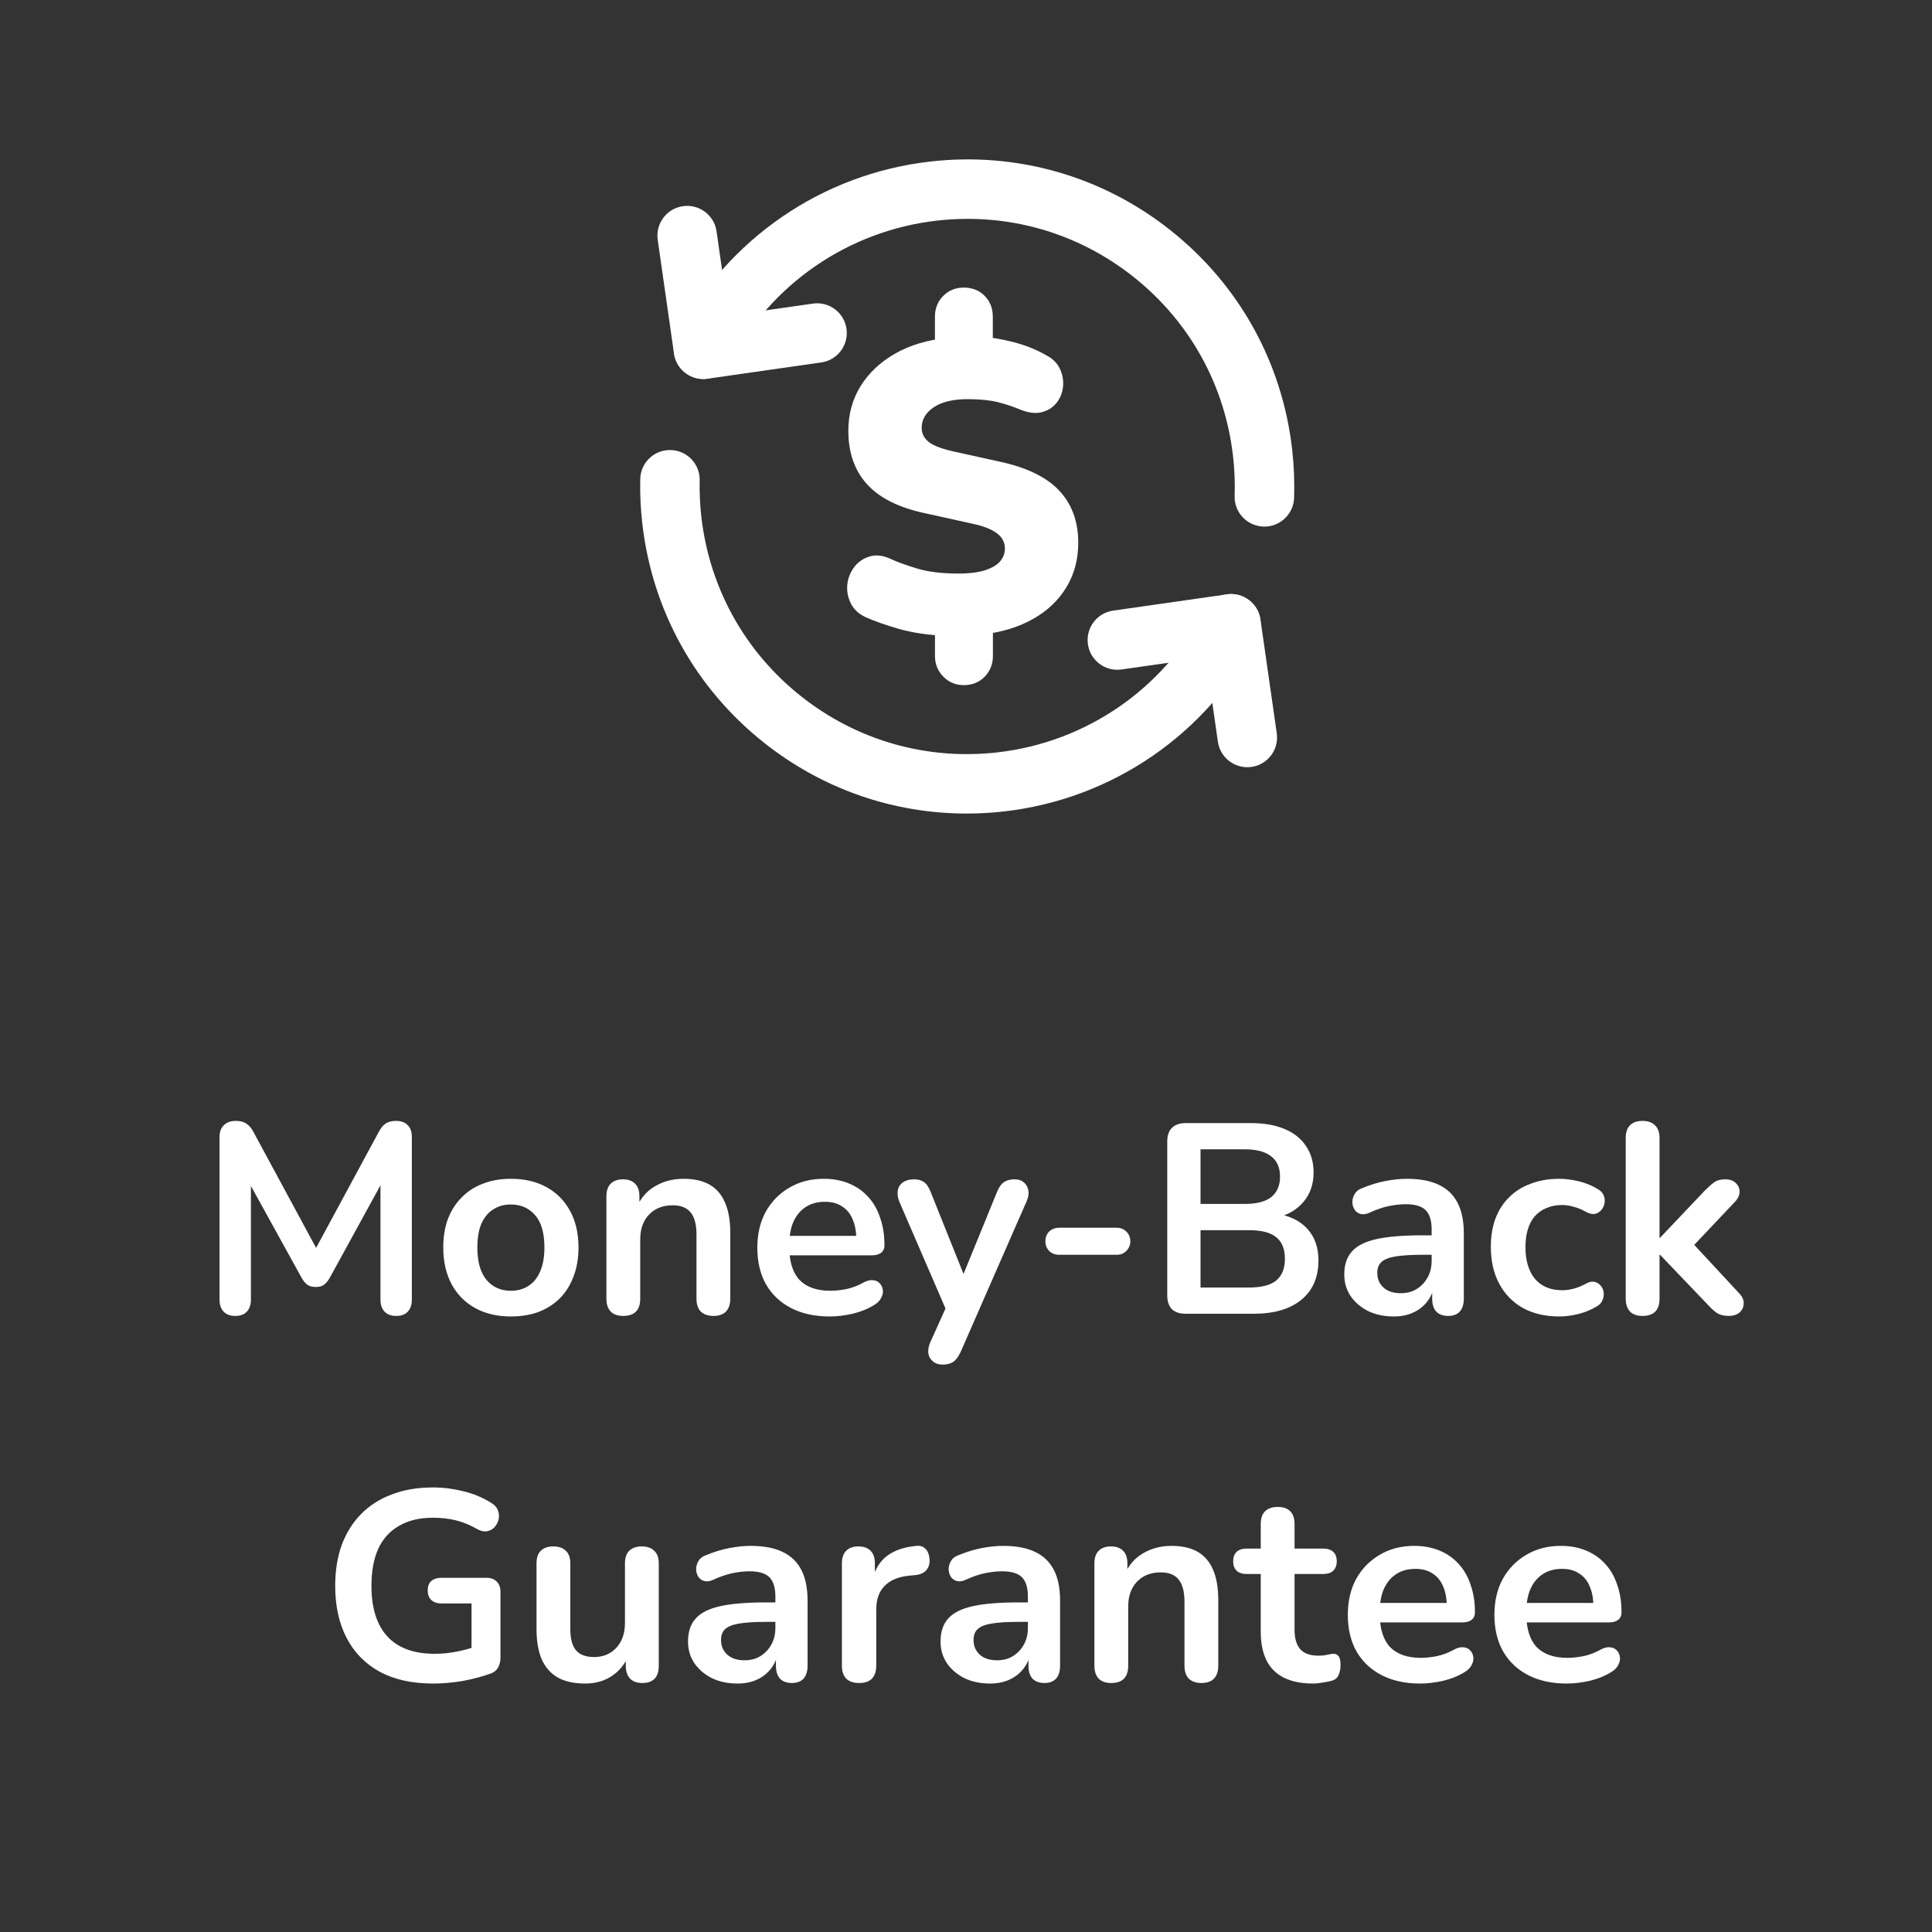 <svg width="100" height="100" viewBox="0 0 100 100" fill="none" xmlns="http://www.w3.org/2000/svg">
<rect x="0" y="0" width="100" height="100" fill="#333333" stroke="none"/>
<path d="M12.175 68.112C11.914 68.112 11.713 68.037 11.573 67.888C11.433 67.739 11.363 67.533 11.363 67.272V58.858C11.363 58.587 11.438 58.382 11.587 58.242C11.736 58.093 11.941 58.018 12.203 58.018C12.436 58.018 12.618 58.065 12.749 58.158C12.889 58.242 13.015 58.391 13.127 58.606L16.585 65.004H16.137L19.595 58.606C19.707 58.391 19.828 58.242 19.959 58.158C20.09 58.065 20.271 58.018 20.505 58.018C20.766 58.018 20.967 58.093 21.107 58.242C21.247 58.382 21.317 58.587 21.317 58.858V67.272C21.317 67.533 21.247 67.739 21.107 67.888C20.976 68.037 20.776 68.112 20.505 68.112C20.244 68.112 20.043 68.037 19.903 67.888C19.763 67.739 19.693 67.533 19.693 67.272V60.79H20.001L17.061 66.152C16.968 66.311 16.869 66.427 16.767 66.502C16.664 66.577 16.524 66.614 16.347 66.614C16.169 66.614 16.025 66.577 15.913 66.502C15.801 66.418 15.703 66.301 15.619 66.152L12.651 60.776H12.987V67.272C12.987 67.533 12.917 67.739 12.777 67.888C12.646 68.037 12.445 68.112 12.175 68.112ZM26.443 68.14C25.734 68.14 25.118 67.995 24.595 67.706C24.073 67.417 23.666 67.006 23.377 66.474C23.088 65.933 22.943 65.298 22.943 64.57C22.943 64.019 23.023 63.529 23.181 63.1C23.349 62.661 23.587 62.288 23.895 61.98C24.203 61.663 24.572 61.425 25.001 61.266C25.43 61.098 25.911 61.014 26.443 61.014C27.152 61.014 27.768 61.159 28.291 61.448C28.814 61.737 29.22 62.148 29.509 62.68C29.799 63.212 29.943 63.842 29.943 64.57C29.943 65.121 29.859 65.615 29.691 66.054C29.532 66.493 29.299 66.871 28.991 67.188C28.683 67.496 28.314 67.734 27.885 67.902C27.456 68.061 26.975 68.14 26.443 68.14ZM26.443 66.81C26.788 66.81 27.092 66.726 27.353 66.558C27.614 66.39 27.815 66.143 27.955 65.816C28.105 65.48 28.179 65.065 28.179 64.57C28.179 63.823 28.02 63.268 27.703 62.904C27.386 62.531 26.966 62.344 26.443 62.344C26.098 62.344 25.794 62.428 25.533 62.596C25.272 62.755 25.067 63.002 24.917 63.338C24.777 63.665 24.707 64.075 24.707 64.57C24.707 65.307 24.866 65.867 25.183 66.25C25.5 66.623 25.921 66.81 26.443 66.81ZM32.255 68.112C31.976 68.112 31.761 68.037 31.611 67.888C31.462 67.729 31.387 67.505 31.387 67.216V61.924C31.387 61.635 31.462 61.415 31.611 61.266C31.761 61.117 31.971 61.042 32.242 61.042C32.512 61.042 32.722 61.117 32.871 61.266C33.021 61.415 33.096 61.635 33.096 61.924V62.876L32.941 62.526C33.147 62.031 33.464 61.658 33.894 61.406C34.332 61.145 34.827 61.014 35.377 61.014C35.928 61.014 36.381 61.117 36.736 61.322C37.09 61.527 37.356 61.84 37.533 62.26C37.711 62.671 37.8 63.193 37.8 63.828V67.216C37.8 67.505 37.725 67.729 37.575 67.888C37.426 68.037 37.212 68.112 36.931 68.112C36.651 68.112 36.432 68.037 36.273 67.888C36.124 67.729 36.05 67.505 36.05 67.216V63.912C36.05 63.38 35.947 62.993 35.742 62.75C35.545 62.507 35.237 62.386 34.818 62.386C34.304 62.386 33.894 62.549 33.586 62.876C33.287 63.193 33.138 63.618 33.138 64.15V67.216C33.138 67.813 32.843 68.112 32.255 68.112ZM42.951 68.14C42.176 68.14 41.509 67.995 40.949 67.706C40.389 67.417 39.955 67.006 39.647 66.474C39.348 65.942 39.199 65.312 39.199 64.584C39.199 63.875 39.344 63.254 39.633 62.722C39.932 62.19 40.338 61.775 40.851 61.476C41.374 61.168 41.966 61.014 42.629 61.014C43.114 61.014 43.548 61.093 43.931 61.252C44.323 61.411 44.654 61.639 44.925 61.938C45.205 62.237 45.415 62.601 45.555 63.03C45.704 63.45 45.779 63.926 45.779 64.458C45.779 64.626 45.718 64.757 45.597 64.85C45.485 64.934 45.322 64.976 45.107 64.976H40.613V63.968H44.547L44.323 64.178C44.323 63.749 44.258 63.389 44.127 63.1C44.006 62.811 43.824 62.591 43.581 62.442C43.348 62.283 43.054 62.204 42.699 62.204C42.307 62.204 41.971 62.297 41.691 62.484C41.42 62.661 41.21 62.918 41.061 63.254C40.921 63.581 40.851 63.973 40.851 64.43V64.528C40.851 65.293 41.028 65.867 41.383 66.25C41.747 66.623 42.279 66.81 42.979 66.81C43.222 66.81 43.492 66.782 43.791 66.726C44.099 66.661 44.388 66.553 44.659 66.404C44.855 66.292 45.028 66.245 45.177 66.264C45.326 66.273 45.443 66.325 45.527 66.418C45.62 66.511 45.676 66.628 45.695 66.768C45.714 66.899 45.686 67.034 45.611 67.174C45.546 67.314 45.429 67.435 45.261 67.538C44.934 67.743 44.556 67.897 44.127 68C43.707 68.093 43.315 68.14 42.951 68.14ZM48.791 70.632C48.586 70.632 48.418 70.576 48.288 70.464C48.157 70.361 48.078 70.221 48.05 70.044C48.031 69.867 48.063 69.68 48.148 69.484L49.099 67.37V68.098L46.551 62.204C46.468 61.999 46.44 61.807 46.468 61.63C46.495 61.453 46.58 61.313 46.719 61.21C46.869 61.098 47.069 61.042 47.322 61.042C47.536 61.042 47.709 61.093 47.84 61.196C47.97 61.289 48.087 61.471 48.19 61.742L50.08 66.46H49.66L51.592 61.728C51.694 61.467 51.816 61.289 51.956 61.196C52.096 61.093 52.282 61.042 52.516 61.042C52.721 61.042 52.884 61.098 53.005 61.21C53.127 61.313 53.202 61.453 53.23 61.63C53.258 61.798 53.225 61.985 53.132 62.19L49.73 69.96C49.608 70.221 49.477 70.399 49.337 70.492C49.197 70.585 49.016 70.632 48.791 70.632ZM54.823 64.948C54.617 64.948 54.445 64.883 54.305 64.752C54.174 64.612 54.109 64.444 54.109 64.248C54.109 64.043 54.174 63.875 54.305 63.744C54.445 63.613 54.617 63.548 54.823 63.548H57.805C58.001 63.548 58.164 63.613 58.295 63.744C58.435 63.875 58.505 64.043 58.505 64.248C58.505 64.444 58.435 64.612 58.295 64.752C58.164 64.883 58.001 64.948 57.805 64.948H54.823ZM61.369 68C61.061 68 60.823 67.921 60.655 67.762C60.496 67.594 60.417 67.356 60.417 67.048V59.082C60.417 58.774 60.496 58.541 60.655 58.382C60.823 58.214 61.061 58.13 61.369 58.13H64.729C65.419 58.13 66.007 58.233 66.493 58.438C66.978 58.643 67.347 58.937 67.599 59.32C67.86 59.703 67.991 60.16 67.991 60.692C67.991 61.289 67.818 61.793 67.473 62.204C67.127 62.615 66.656 62.89 66.059 63.03V62.82C66.749 62.923 67.286 63.184 67.669 63.604C68.052 64.024 68.243 64.57 68.243 65.242C68.243 66.119 67.944 66.801 67.347 67.286C66.759 67.762 65.938 68 64.883 68H61.369ZM62.139 66.642H64.659C65.293 66.642 65.76 66.521 66.059 66.278C66.358 66.026 66.507 65.653 66.507 65.158C66.507 64.654 66.358 64.281 66.059 64.038C65.76 63.795 65.293 63.674 64.659 63.674H62.139V66.642ZM62.139 62.316H64.421C65.037 62.316 65.494 62.199 65.793 61.966C66.101 61.723 66.255 61.369 66.255 60.902C66.255 60.435 66.101 60.085 65.793 59.852C65.494 59.609 65.037 59.488 64.421 59.488H62.139V62.316ZM72.141 68.14C71.647 68.14 71.204 68.047 70.811 67.86C70.429 67.664 70.126 67.403 69.901 67.076C69.687 66.749 69.579 66.381 69.579 65.97C69.579 65.466 69.71 65.069 69.972 64.78C70.233 64.481 70.657 64.267 71.246 64.136C71.834 64.005 72.622 63.94 73.612 63.94H74.311V64.948H73.626C73.047 64.948 72.585 64.976 72.24 65.032C71.894 65.088 71.647 65.186 71.498 65.326C71.358 65.457 71.287 65.643 71.287 65.886C71.287 66.194 71.395 66.446 71.609 66.642C71.824 66.838 72.123 66.936 72.505 66.936C72.814 66.936 73.084 66.866 73.317 66.726C73.56 66.577 73.751 66.376 73.891 66.124C74.031 65.872 74.102 65.583 74.102 65.256V63.646C74.102 63.179 73.999 62.843 73.793 62.638C73.588 62.433 73.243 62.33 72.757 62.33C72.487 62.33 72.193 62.363 71.876 62.428C71.567 62.493 71.241 62.605 70.895 62.764C70.718 62.848 70.559 62.871 70.419 62.834C70.289 62.797 70.186 62.722 70.112 62.61C70.037 62.489 69.999 62.358 69.999 62.218C69.999 62.078 70.037 61.943 70.112 61.812C70.186 61.672 70.312 61.569 70.49 61.504C70.919 61.327 71.329 61.201 71.722 61.126C72.123 61.051 72.487 61.014 72.814 61.014C73.486 61.014 74.036 61.117 74.466 61.322C74.904 61.527 75.231 61.84 75.445 62.26C75.66 62.671 75.767 63.203 75.767 63.856V67.216C75.767 67.505 75.698 67.729 75.558 67.888C75.418 68.037 75.217 68.112 74.956 68.112C74.694 68.112 74.489 68.037 74.34 67.888C74.2 67.729 74.129 67.505 74.129 67.216V66.544H74.242C74.176 66.871 74.046 67.155 73.85 67.398C73.663 67.631 73.425 67.813 73.135 67.944C72.846 68.075 72.515 68.14 72.141 68.14ZM80.708 68.14C79.989 68.14 79.364 67.995 78.832 67.706C78.3 67.407 77.889 66.987 77.6 66.446C77.311 65.905 77.166 65.27 77.166 64.542C77.166 63.991 77.245 63.501 77.404 63.072C77.572 62.633 77.81 62.265 78.118 61.966C78.426 61.658 78.799 61.425 79.238 61.266C79.677 61.098 80.166 61.014 80.708 61.014C81.016 61.014 81.347 61.056 81.702 61.14C82.066 61.224 82.406 61.364 82.724 61.56C82.873 61.653 82.971 61.765 83.018 61.896C83.064 62.027 83.074 62.162 83.046 62.302C83.018 62.433 82.957 62.549 82.864 62.652C82.78 62.745 82.672 62.806 82.542 62.834C82.411 62.853 82.266 62.82 82.108 62.736C81.903 62.615 81.692 62.526 81.478 62.47C81.263 62.405 81.058 62.372 80.862 62.372C80.554 62.372 80.283 62.423 80.05 62.526C79.817 62.619 79.616 62.759 79.448 62.946C79.289 63.123 79.168 63.347 79.084 63.618C79 63.889 78.958 64.201 78.958 64.556C78.958 65.247 79.121 65.793 79.448 66.194C79.784 66.586 80.255 66.782 80.862 66.782C81.058 66.782 81.258 66.754 81.464 66.698C81.678 66.642 81.893 66.553 82.108 66.432C82.266 66.348 82.406 66.32 82.528 66.348C82.659 66.376 82.766 66.441 82.85 66.544C82.934 66.637 82.985 66.754 83.004 66.894C83.022 67.025 83.004 67.155 82.948 67.286C82.901 67.417 82.808 67.524 82.668 67.608C82.36 67.795 82.033 67.93 81.688 68.014C81.343 68.098 81.016 68.14 80.708 68.14ZM85.015 68.112C84.735 68.112 84.521 68.037 84.371 67.888C84.222 67.729 84.147 67.505 84.147 67.216V58.9C84.147 58.611 84.222 58.391 84.371 58.242C84.521 58.093 84.735 58.018 85.015 58.018C85.295 58.018 85.51 58.093 85.659 58.242C85.818 58.391 85.897 58.611 85.897 58.9V64.066H85.925L88.235 61.63C88.422 61.443 88.585 61.299 88.725 61.196C88.865 61.093 89.057 61.042 89.299 61.042C89.542 61.042 89.724 61.107 89.845 61.238C89.976 61.359 90.041 61.509 90.041 61.686C90.041 61.863 89.957 62.041 89.789 62.218L87.353 64.794V64.066L90.027 66.95C90.195 67.127 90.27 67.309 90.251 67.496C90.242 67.673 90.167 67.823 90.027 67.944C89.887 68.056 89.71 68.112 89.495 68.112C89.234 68.112 89.024 68.061 88.865 67.958C88.716 67.855 88.548 67.701 88.361 67.496L85.925 64.948H85.897V67.216C85.897 67.813 85.603 68.112 85.015 68.112ZM22.418 87.14C21.326 87.14 20.402 86.935 19.646 86.524C18.899 86.113 18.33 85.53 17.938 84.774C17.546 84.018 17.35 83.122 17.35 82.086C17.35 81.302 17.462 80.597 17.686 79.972C17.919 79.347 18.25 78.815 18.68 78.376C19.118 77.928 19.65 77.587 20.276 77.354C20.901 77.111 21.61 76.99 22.404 76.99C22.926 76.99 23.449 77.055 23.972 77.186C24.504 77.307 25.003 77.517 25.47 77.816C25.628 77.919 25.731 78.045 25.778 78.194C25.834 78.343 25.843 78.497 25.806 78.656C25.768 78.805 25.698 78.936 25.596 79.048C25.493 79.16 25.362 79.23 25.204 79.258C25.054 79.286 24.886 79.249 24.7 79.146C24.345 78.941 23.986 78.791 23.622 78.698C23.258 78.605 22.852 78.558 22.404 78.558C21.713 78.558 21.13 78.698 20.654 78.978C20.178 79.249 19.818 79.645 19.576 80.168C19.342 80.691 19.226 81.33 19.226 82.086C19.226 83.234 19.501 84.107 20.052 84.704C20.602 85.301 21.419 85.6 22.502 85.6C22.875 85.6 23.253 85.563 23.636 85.488C24.018 85.413 24.392 85.311 24.756 85.18L24.406 85.978V82.996H22.866C22.632 82.996 22.45 82.935 22.32 82.814C22.198 82.693 22.138 82.529 22.138 82.324C22.138 82.109 22.198 81.946 22.32 81.834C22.45 81.722 22.632 81.666 22.866 81.666H25.176C25.409 81.666 25.586 81.731 25.708 81.862C25.838 81.983 25.904 82.161 25.904 82.394V85.796C25.904 86.001 25.862 86.174 25.778 86.314C25.703 86.454 25.577 86.557 25.4 86.622C24.989 86.771 24.518 86.897 23.986 87C23.454 87.093 22.931 87.14 22.418 87.14ZM30.29 87.14C29.721 87.14 29.25 87.037 28.876 86.832C28.503 86.617 28.223 86.3 28.036 85.88C27.859 85.46 27.77 84.937 27.77 84.312V80.924C27.77 80.625 27.845 80.406 27.994 80.266C28.144 80.117 28.358 80.042 28.638 80.042C28.918 80.042 29.133 80.117 29.282 80.266C29.441 80.406 29.52 80.625 29.52 80.924V84.34C29.52 84.825 29.618 85.185 29.814 85.418C30.01 85.651 30.323 85.768 30.752 85.768C31.219 85.768 31.602 85.609 31.9 85.292C32.199 84.965 32.348 84.536 32.348 84.004V80.924C32.348 80.625 32.423 80.406 32.572 80.266C32.722 80.117 32.936 80.042 33.216 80.042C33.496 80.042 33.711 80.117 33.86 80.266C34.019 80.406 34.098 80.625 34.098 80.924V86.216C34.098 86.813 33.814 87.112 33.244 87.112C32.974 87.112 32.764 87.037 32.614 86.888C32.465 86.729 32.39 86.505 32.39 86.216V85.152L32.586 85.572C32.39 86.076 32.092 86.463 31.69 86.734C31.298 87.005 30.832 87.14 30.29 87.14ZM38.174 87.14C37.679 87.14 37.236 87.047 36.844 86.86C36.461 86.664 36.158 86.403 35.934 86.076C35.719 85.749 35.612 85.381 35.612 84.97C35.612 84.466 35.742 84.069 36.004 83.78C36.265 83.481 36.69 83.267 37.278 83.136C37.866 83.005 38.654 82.94 39.644 82.94H40.344V83.948H39.658C39.079 83.948 38.617 83.976 38.272 84.032C37.926 84.088 37.679 84.186 37.53 84.326C37.39 84.457 37.32 84.643 37.32 84.886C37.32 85.194 37.427 85.446 37.642 85.642C37.856 85.838 38.155 85.936 38.538 85.936C38.846 85.936 39.116 85.866 39.35 85.726C39.592 85.577 39.784 85.376 39.924 85.124C40.064 84.872 40.134 84.583 40.134 84.256V82.646C40.134 82.179 40.031 81.843 39.826 81.638C39.62 81.433 39.275 81.33 38.79 81.33C38.519 81.33 38.225 81.363 37.908 81.428C37.6 81.493 37.273 81.605 36.928 81.764C36.75 81.848 36.592 81.871 36.452 81.834C36.321 81.797 36.218 81.722 36.144 81.61C36.069 81.489 36.032 81.358 36.032 81.218C36.032 81.078 36.069 80.943 36.144 80.812C36.218 80.672 36.344 80.569 36.522 80.504C36.951 80.327 37.362 80.201 37.754 80.126C38.155 80.051 38.519 80.014 38.846 80.014C39.518 80.014 40.068 80.117 40.498 80.322C40.936 80.527 41.263 80.84 41.478 81.26C41.692 81.671 41.8 82.203 41.8 82.856V86.216C41.8 86.505 41.73 86.729 41.59 86.888C41.45 87.037 41.249 87.112 40.988 87.112C40.726 87.112 40.521 87.037 40.372 86.888C40.232 86.729 40.162 86.505 40.162 86.216V85.544H40.274C40.208 85.871 40.078 86.155 39.882 86.398C39.695 86.631 39.457 86.813 39.168 86.944C38.878 87.075 38.547 87.14 38.174 87.14ZM44.472 87.112C44.183 87.112 43.959 87.037 43.8 86.888C43.651 86.729 43.576 86.505 43.576 86.216V80.924C43.576 80.635 43.651 80.415 43.8 80.266C43.949 80.117 44.159 80.042 44.43 80.042C44.701 80.042 44.911 80.117 45.06 80.266C45.209 80.415 45.284 80.635 45.284 80.924V81.806H45.144C45.275 81.246 45.531 80.821 45.914 80.532C46.297 80.243 46.805 80.07 47.44 80.014C47.636 79.995 47.79 80.047 47.902 80.168C48.023 80.28 48.093 80.457 48.112 80.7C48.131 80.933 48.075 81.125 47.944 81.274C47.823 81.414 47.636 81.498 47.384 81.526L47.076 81.554C46.507 81.61 46.077 81.787 45.788 82.086C45.499 82.375 45.354 82.786 45.354 83.318V86.216C45.354 86.505 45.279 86.729 45.13 86.888C44.981 87.037 44.761 87.112 44.472 87.112ZM51.244 87.14C50.749 87.14 50.306 87.047 49.914 86.86C49.531 86.664 49.228 86.403 49.004 86.076C48.789 85.749 48.682 85.381 48.682 84.97C48.682 84.466 48.813 84.069 49.074 83.78C49.335 83.481 49.76 83.267 50.348 83.136C50.936 83.005 51.725 82.94 52.714 82.94H53.414V83.948H52.728C52.149 83.948 51.687 83.976 51.342 84.032C50.997 84.088 50.749 84.186 50.6 84.326C50.46 84.457 50.39 84.643 50.39 84.886C50.39 85.194 50.497 85.446 50.712 85.642C50.927 85.838 51.225 85.936 51.608 85.936C51.916 85.936 52.187 85.866 52.42 85.726C52.663 85.577 52.854 85.376 52.994 85.124C53.134 84.872 53.204 84.583 53.204 84.256V82.646C53.204 82.179 53.101 81.843 52.896 81.638C52.691 81.433 52.345 81.33 51.86 81.33C51.589 81.33 51.295 81.363 50.978 81.428C50.67 81.493 50.343 81.605 49.998 81.764C49.821 81.848 49.662 81.871 49.522 81.834C49.391 81.797 49.289 81.722 49.214 81.61C49.139 81.489 49.102 81.358 49.102 81.218C49.102 81.078 49.139 80.943 49.214 80.812C49.289 80.672 49.415 80.569 49.592 80.504C50.021 80.327 50.432 80.201 50.824 80.126C51.225 80.051 51.589 80.014 51.916 80.014C52.588 80.014 53.139 80.117 53.568 80.322C54.007 80.527 54.333 80.84 54.548 81.26C54.763 81.671 54.87 82.203 54.87 82.856V86.216C54.87 86.505 54.8 86.729 54.66 86.888C54.52 87.037 54.319 87.112 54.058 87.112C53.797 87.112 53.591 87.037 53.442 86.888C53.302 86.729 53.232 86.505 53.232 86.216V85.544H53.344C53.279 85.871 53.148 86.155 52.952 86.398C52.765 86.631 52.527 86.813 52.238 86.944C51.949 87.075 51.617 87.14 51.244 87.14ZM57.514 87.112C57.234 87.112 57.02 87.037 56.87 86.888C56.721 86.729 56.646 86.505 56.646 86.216V80.924C56.646 80.635 56.721 80.415 56.87 80.266C57.02 80.117 57.23 80.042 57.5 80.042C57.771 80.042 57.981 80.117 58.13 80.266C58.28 80.415 58.354 80.635 58.354 80.924V81.876L58.2 81.526C58.406 81.031 58.723 80.658 59.152 80.406C59.591 80.145 60.086 80.014 60.636 80.014C61.187 80.014 61.64 80.117 61.994 80.322C62.349 80.527 62.615 80.84 62.792 81.26C62.97 81.671 63.058 82.193 63.058 82.828V86.216C63.058 86.505 62.984 86.729 62.834 86.888C62.685 87.037 62.47 87.112 62.19 87.112C61.91 87.112 61.691 87.037 61.532 86.888C61.383 86.729 61.308 86.505 61.308 86.216V82.912C61.308 82.38 61.206 81.993 61 81.75C60.804 81.507 60.496 81.386 60.076 81.386C59.563 81.386 59.152 81.549 58.844 81.876C58.546 82.193 58.396 82.618 58.396 83.15V86.216C58.396 86.813 58.102 87.112 57.514 87.112ZM67.972 87.14C67.365 87.14 66.856 87.037 66.446 86.832C66.044 86.627 65.746 86.328 65.55 85.936C65.354 85.535 65.256 85.04 65.256 84.452V81.47H64.528C64.304 81.47 64.131 81.414 64.01 81.302C63.888 81.181 63.828 81.017 63.828 80.812C63.828 80.597 63.888 80.434 64.01 80.322C64.131 80.21 64.304 80.154 64.528 80.154H65.256V78.88C65.256 78.591 65.33 78.371 65.48 78.222C65.638 78.073 65.858 77.998 66.138 77.998C66.418 77.998 66.632 78.073 66.782 78.222C66.931 78.371 67.006 78.591 67.006 78.88V80.154H68.49C68.714 80.154 68.886 80.21 69.008 80.322C69.129 80.434 69.19 80.597 69.19 80.812C69.19 81.017 69.129 81.181 69.008 81.302C68.886 81.414 68.714 81.47 68.49 81.47H67.006V84.354C67.006 84.802 67.104 85.138 67.3 85.362C67.496 85.586 67.813 85.698 68.252 85.698C68.41 85.698 68.55 85.684 68.672 85.656C68.793 85.628 68.9 85.609 68.994 85.6C69.106 85.591 69.199 85.628 69.274 85.712C69.348 85.787 69.386 85.945 69.386 86.188C69.386 86.375 69.353 86.543 69.288 86.692C69.232 86.832 69.124 86.93 68.966 86.986C68.844 87.023 68.686 87.056 68.49 87.084C68.294 87.121 68.121 87.14 67.972 87.14ZM73.514 87.14C72.74 87.14 72.073 86.995 71.513 86.706C70.953 86.417 70.519 86.006 70.21 85.474C69.912 84.942 69.763 84.312 69.763 83.584C69.763 82.875 69.907 82.254 70.197 81.722C70.495 81.19 70.901 80.775 71.415 80.476C71.937 80.168 72.53 80.014 73.192 80.014C73.678 80.014 74.112 80.093 74.495 80.252C74.886 80.411 75.218 80.639 75.489 80.938C75.769 81.237 75.978 81.601 76.118 82.03C76.268 82.45 76.343 82.926 76.343 83.458C76.343 83.626 76.282 83.757 76.16 83.85C76.049 83.934 75.885 83.976 75.671 83.976H71.177V82.968H75.111L74.886 83.178C74.886 82.749 74.821 82.389 74.691 82.1C74.569 81.811 74.387 81.591 74.144 81.442C73.911 81.283 73.617 81.204 73.263 81.204C72.871 81.204 72.534 81.297 72.254 81.484C71.984 81.661 71.774 81.918 71.624 82.254C71.484 82.581 71.415 82.973 71.415 83.43V83.528C71.415 84.293 71.592 84.867 71.947 85.25C72.311 85.623 72.843 85.81 73.543 85.81C73.785 85.81 74.056 85.782 74.355 85.726C74.662 85.661 74.952 85.553 75.222 85.404C75.418 85.292 75.591 85.245 75.74 85.264C75.89 85.273 76.007 85.325 76.091 85.418C76.184 85.511 76.24 85.628 76.258 85.768C76.277 85.899 76.249 86.034 76.174 86.174C76.109 86.314 75.993 86.435 75.825 86.538C75.498 86.743 75.12 86.897 74.691 87C74.27 87.093 73.879 87.14 73.514 87.14ZM81.102 87.14C80.328 87.14 79.66 86.995 79.1 86.706C78.54 86.417 78.106 86.006 77.798 85.474C77.5 84.942 77.35 84.312 77.35 83.584C77.35 82.875 77.495 82.254 77.784 81.722C78.083 81.19 78.489 80.775 79.002 80.476C79.525 80.168 80.118 80.014 80.78 80.014C81.266 80.014 81.7 80.093 82.082 80.252C82.474 80.411 82.806 80.639 83.076 80.938C83.356 81.237 83.566 81.601 83.706 82.03C83.856 82.45 83.93 82.926 83.93 83.458C83.93 83.626 83.87 83.757 83.748 83.85C83.636 83.934 83.473 83.976 83.258 83.976H78.764V82.968H82.698L82.474 83.178C82.474 82.749 82.409 82.389 82.278 82.1C82.157 81.811 81.975 81.591 81.732 81.442C81.499 81.283 81.205 81.204 80.85 81.204C80.458 81.204 80.122 81.297 79.842 81.484C79.572 81.661 79.362 81.918 79.212 82.254C79.072 82.581 79.002 82.973 79.002 83.43V83.528C79.002 84.293 79.18 84.867 79.534 85.25C79.898 85.623 80.43 85.81 81.13 85.81C81.373 85.81 81.644 85.782 81.942 85.726C82.25 85.661 82.54 85.553 82.81 85.404C83.006 85.292 83.179 85.245 83.328 85.264C83.478 85.273 83.594 85.325 83.678 85.418C83.772 85.511 83.828 85.628 83.846 85.768C83.865 85.899 83.837 86.034 83.762 86.174C83.697 86.314 83.58 86.435 83.412 86.538C83.086 86.743 82.708 86.897 82.278 87C81.858 87.093 81.466 87.14 81.102 87.14Z" fill="white"/>
<path d="M65.444 27.257C65.426 27.257 65.408 27.257 65.392 27.255C64.542 27.227 63.876 26.516 63.905 25.666C63.928 24.987 63.9 24.298 63.822 23.618C63.405 19.942 61.581 16.648 58.687 14.344C55.792 12.04 52.174 11.001 48.499 11.419C43.92 11.939 39.909 14.693 37.774 18.786C37.382 19.541 36.451 19.832 35.699 19.44C34.945 19.047 34.653 18.117 35.046 17.364C37.656 12.362 42.555 8.996 48.153 8.361C52.646 7.851 57.069 9.12 60.606 11.936C64.143 14.751 66.373 18.777 66.882 23.268C66.976 24.098 67.01 24.939 66.983 25.769C66.954 26.602 66.27 27.257 65.444 27.257Z" fill="white"/>
<path d="M50.03 42.109C46.219 42.109 42.545 40.831 39.521 38.423C35.984 35.607 33.754 31.581 33.245 27.09C33.158 26.328 33.122 25.558 33.139 24.798C33.157 23.949 33.857 23.274 34.71 23.294C35.559 23.312 36.234 24.015 36.215 24.865C36.202 25.488 36.231 26.12 36.301 26.744C36.719 30.42 38.542 33.714 41.437 36.018C44.331 38.322 47.949 39.36 51.624 38.943C56.204 38.423 60.214 35.669 62.349 31.575C62.741 30.821 63.672 30.53 64.424 30.922C65.178 31.314 65.47 32.245 65.078 32.997C62.469 37.998 57.57 41.364 51.972 41.999C51.324 42.073 50.676 42.109 50.03 42.109Z" fill="white"/>
<path d="M36.407 19.62C35.652 19.62 34.995 19.065 34.886 18.299L34.043 12.413C33.922 11.572 34.508 10.791 35.348 10.672C36.189 10.551 36.97 11.136 37.089 11.977L37.713 16.338L42.075 15.714C42.915 15.593 43.697 16.178 43.815 17.019C43.936 17.859 43.351 18.641 42.51 18.759L36.624 19.602C36.552 19.614 36.478 19.62 36.407 19.62Z" fill="white"/>
<path d="M64.558 39.71C63.804 39.71 63.147 39.155 63.037 38.388L62.413 34.027L58.051 34.652C57.211 34.772 56.429 34.187 56.311 33.347C56.19 32.506 56.775 31.725 57.616 31.606L63.502 30.764C64.342 30.643 65.124 31.228 65.242 32.069L66.085 37.955C66.205 38.795 65.62 39.576 64.78 39.695C64.704 39.704 64.63 39.71 64.558 39.71Z" fill="white"/>
<path d="M49.881 35.462C49.463 35.462 49.112 35.314 48.824 35.021C48.536 34.725 48.394 34.371 48.394 33.953V32.315L49.04 32.918C48.063 32.875 47.228 32.753 46.531 32.553C45.834 32.351 45.264 32.151 44.817 31.95C44.443 31.777 44.182 31.534 44.031 31.217C43.88 30.902 43.822 30.578 43.858 30.247C43.894 29.918 44.013 29.619 44.214 29.352C44.416 29.086 44.681 28.904 45.012 28.803C45.341 28.703 45.708 28.746 46.11 28.933C46.412 29.077 46.853 29.239 47.435 29.417C48.016 29.597 48.738 29.687 49.6 29.687C50.189 29.687 50.662 29.626 51.022 29.504C51.38 29.381 51.636 29.223 51.787 29.03C51.938 28.836 52.014 28.625 52.014 28.395C52.014 28.193 51.96 28.015 51.852 27.857C51.744 27.698 51.564 27.554 51.314 27.426C51.062 27.297 50.729 27.189 50.311 27.102L47.876 26.564C46.526 26.276 45.527 25.778 44.88 25.067C44.234 24.356 43.91 23.432 43.91 22.298C43.91 21.436 44.123 20.664 44.546 19.982C44.969 19.299 45.566 18.74 46.335 18.3C47.103 17.863 48.005 17.593 49.038 17.492L48.392 17.858V16.392C48.392 15.962 48.536 15.602 48.822 15.316C49.11 15.028 49.461 14.886 49.879 14.886C50.324 14.886 50.687 15.03 50.968 15.316C51.249 15.604 51.387 15.962 51.387 16.392V17.858L50.741 17.427C51.287 17.456 51.872 17.553 52.498 17.719C53.123 17.885 53.679 18.111 54.168 18.398C54.498 18.57 54.732 18.806 54.869 19.109C55.005 19.411 55.056 19.719 55.02 20.036C54.984 20.352 54.869 20.628 54.676 20.865C54.482 21.103 54.224 21.261 53.9 21.339C53.576 21.418 53.193 21.364 52.748 21.177C52.404 21.033 52.03 20.91 51.629 20.811C51.225 20.711 50.709 20.66 50.077 20.66C49.33 20.66 48.749 20.801 48.331 21.08C47.913 21.36 47.706 21.715 47.706 22.147C47.706 22.435 47.825 22.674 48.063 22.869C48.3 23.063 48.741 23.232 49.388 23.375L51.823 23.913C53.187 24.215 54.194 24.714 54.84 25.41C55.486 26.107 55.81 27.002 55.81 28.092C55.81 28.955 55.605 29.723 55.196 30.398C54.788 31.073 54.212 31.619 53.472 32.036C52.732 32.454 51.873 32.718 50.898 32.834L51.393 32.317V33.955C51.393 34.371 51.252 34.727 50.973 35.022C50.689 35.314 50.325 35.462 49.881 35.462Z" fill="white"/>
</svg>
